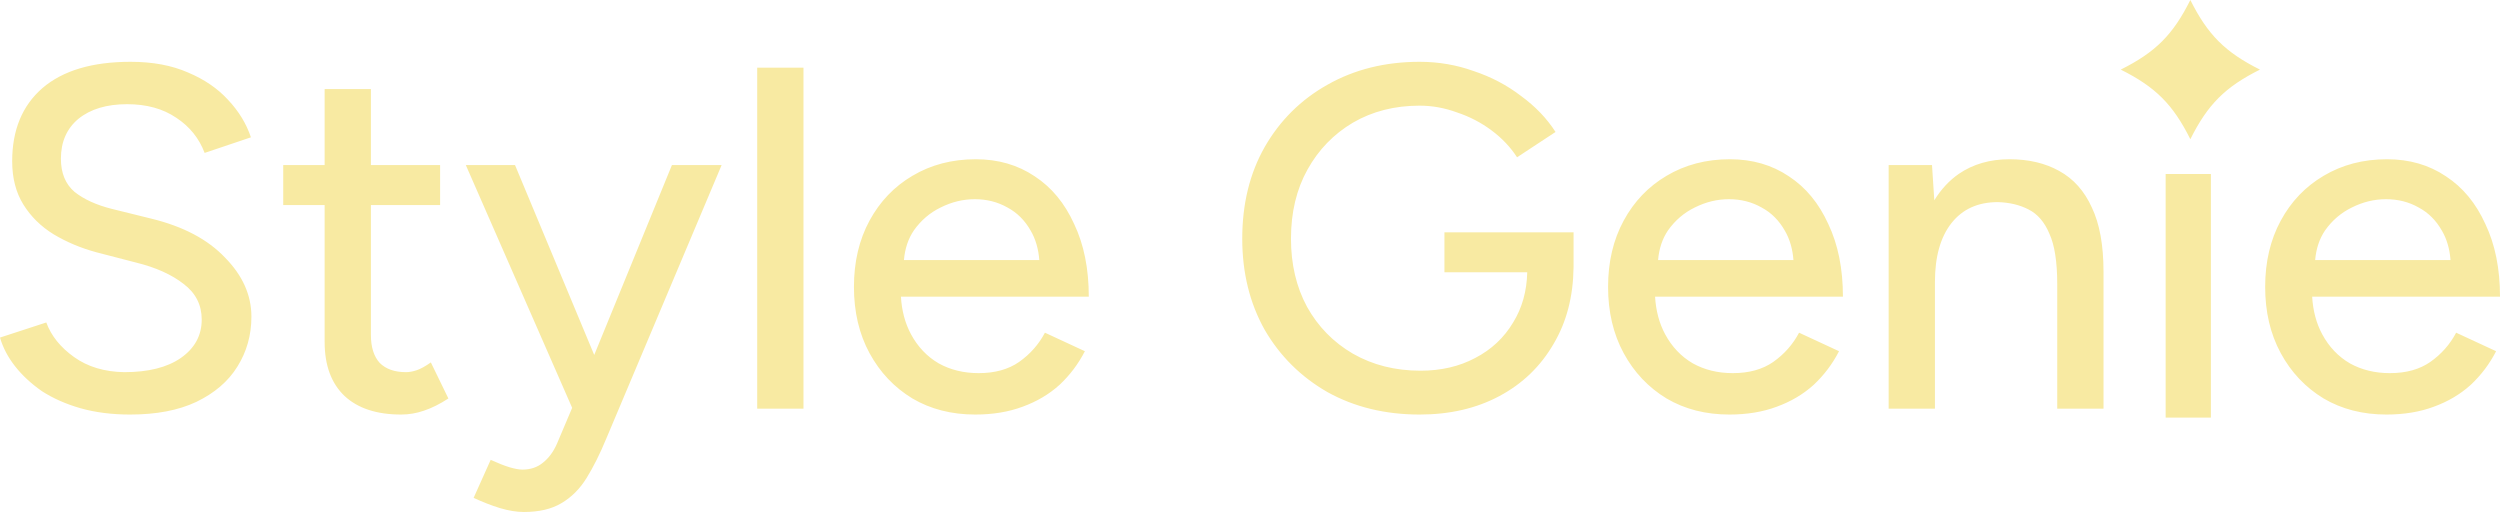 <svg width="229" height="47" viewBox="0 0 229 47" fill="none" xmlns="http://www.w3.org/2000/svg">
<path id="Union" fill-rule="evenodd" clip-rule="evenodd" d="M207.011 6.376C203.824 4.782 202.23 3.188 200.636 0C199.042 3.188 197.448 4.782 194.26 6.376C197.448 7.97 199.042 9.563 200.636 12.751C202.23 9.563 203.824 7.969 207.011 6.376ZM11.916 37.972C10.25 37.972 8.732 37.779 7.364 37.392C6.025 37.005 4.85 36.485 3.838 35.83C2.856 35.146 2.038 34.387 1.383 33.554C0.729 32.721 0.268 31.843 0 30.921L4.24 29.538C4.686 30.757 5.534 31.814 6.784 32.706C8.033 33.599 9.566 34.06 11.38 34.09C13.582 34.09 15.308 33.658 16.557 32.795C17.837 31.903 18.477 30.728 18.477 29.27C18.477 27.931 17.926 26.845 16.825 26.012C15.724 25.149 14.266 24.494 12.451 24.048L8.837 23.111C7.408 22.724 6.099 22.174 4.909 21.46C3.749 20.746 2.827 19.838 2.142 18.737C1.458 17.636 1.116 16.312 1.116 14.765C1.116 11.909 2.038 9.678 3.883 8.071C5.757 6.464 8.45 5.661 11.961 5.661C13.984 5.661 15.739 5.988 17.227 6.643C18.715 7.268 19.934 8.101 20.886 9.142C21.868 10.183 22.567 11.329 22.984 12.579L18.744 14.007C18.238 12.668 17.376 11.597 16.156 10.793C14.936 9.96 13.433 9.544 11.648 9.544C9.774 9.544 8.286 9.99 7.185 10.883C6.114 11.775 5.579 12.995 5.579 14.542C5.579 15.851 5.995 16.863 6.828 17.577C7.691 18.261 8.837 18.782 10.265 19.139L13.88 20.032C16.795 20.746 19.042 21.936 20.619 23.602C22.225 25.238 23.029 27.038 23.029 29.002C23.029 30.698 22.597 32.23 21.734 33.599C20.901 34.938 19.652 36.009 17.985 36.812C16.349 37.586 14.326 37.972 11.916 37.972ZM36.743 37.972C34.512 37.972 32.786 37.407 31.566 36.276C30.346 35.116 29.737 33.465 29.737 31.323V18.782H25.943V15.122H29.737V8.16H33.976V15.122H40.314V18.782H33.976V30.698C33.976 31.799 34.244 32.647 34.78 33.242C35.345 33.807 36.148 34.09 37.19 34.09C37.487 34.09 37.815 34.03 38.172 33.911C38.529 33.792 38.96 33.554 39.466 33.197L41.072 36.5C40.299 37.005 39.555 37.377 38.841 37.615C38.157 37.853 37.457 37.972 36.743 37.972ZM47.98 46.898C47.326 46.898 46.597 46.779 45.794 46.541C45.02 46.303 44.217 45.991 43.384 45.604L44.946 42.123C45.6 42.42 46.166 42.644 46.642 42.792C47.147 42.941 47.549 43.016 47.847 43.016C48.59 43.016 49.215 42.807 49.721 42.391C50.257 41.974 50.688 41.394 51.015 40.65L52.409 37.358L42.67 15.122H47.177L54.431 32.515L61.548 15.122H66.1L55.523 40.204C54.958 41.572 54.362 42.763 53.738 43.774C53.113 44.786 52.339 45.559 51.417 46.095C50.524 46.63 49.379 46.898 47.98 46.898ZM69.36 37.437V6.197H73.599V37.437H69.36ZM89.334 37.972C87.162 37.972 85.243 37.481 83.577 36.5C81.911 35.488 80.602 34.105 79.649 32.349C78.697 30.594 78.221 28.571 78.221 26.28C78.221 23.989 78.697 21.965 79.649 20.21C80.602 18.455 81.911 17.086 83.577 16.104C85.273 15.093 87.207 14.587 89.379 14.587C91.431 14.587 93.231 15.107 94.779 16.149C96.326 17.16 97.531 18.618 98.394 20.523C99.286 22.397 99.733 24.613 99.733 27.172H82.525C82.602 28.47 82.908 29.616 83.443 30.609C84.068 31.769 84.916 32.662 85.987 33.286C87.058 33.881 88.278 34.179 89.646 34.179C91.134 34.179 92.369 33.837 93.35 33.153C94.362 32.438 95.15 31.546 95.716 30.475L99.375 32.171C98.78 33.331 98.007 34.358 97.055 35.25C96.103 36.113 94.972 36.782 93.663 37.258C92.383 37.734 90.941 37.972 89.334 37.972ZM95.2 23.825H82.801C82.889 22.774 83.193 21.867 83.711 21.103C84.365 20.18 85.183 19.481 86.165 19.005C87.177 18.499 88.218 18.246 89.289 18.246C90.39 18.246 91.387 18.499 92.279 19.005C93.172 19.481 93.886 20.195 94.422 21.147C94.863 21.908 95.123 22.801 95.2 23.825ZM130.035 37.972C126.882 37.972 124.07 37.288 121.6 35.919C119.161 34.521 117.242 32.617 115.843 30.207C114.475 27.767 113.79 24.985 113.79 21.861C113.79 18.678 114.475 15.881 115.843 13.471C117.242 11.031 119.161 9.127 121.6 7.759C124.07 6.36 126.882 5.661 130.035 5.661C131.761 5.661 133.412 5.944 134.989 6.509C136.596 7.044 138.039 7.803 139.318 8.785C140.627 9.737 141.683 10.838 142.487 12.088L138.961 14.408C138.366 13.486 137.592 12.668 136.64 11.954C135.688 11.24 134.632 10.689 133.472 10.302C132.341 9.886 131.196 9.678 130.035 9.678C127.744 9.678 125.706 10.198 123.921 11.24C122.166 12.281 120.782 13.709 119.771 15.524C118.759 17.339 118.253 19.451 118.253 21.861C118.253 24.212 118.744 26.294 119.726 28.109C120.738 29.924 122.136 31.352 123.921 32.394C125.736 33.435 127.804 33.956 130.125 33.956C131.999 33.956 133.665 33.569 135.123 32.795C136.611 32.022 137.771 30.936 138.604 29.538C139.425 28.207 139.855 26.675 139.895 24.941H132.311V21.281H144.138V24.271V24.494L144.137 24.495C144.105 27.168 143.495 29.504 142.308 31.501C141.118 33.554 139.467 35.146 137.354 36.276C135.242 37.407 132.802 37.972 130.035 37.972ZM158.413 37.972C156.241 37.972 154.322 37.481 152.656 36.5C150.99 35.488 149.681 34.105 148.729 32.349C147.777 30.594 147.3 28.571 147.3 26.28C147.3 23.989 147.777 21.965 148.729 20.21C149.681 18.455 150.99 17.086 152.656 16.104C154.352 15.093 156.286 14.587 158.458 14.587C160.511 14.587 162.311 15.107 163.858 16.149C165.405 17.16 166.61 18.618 167.473 20.523C168.365 22.397 168.812 24.613 168.812 27.172H151.604C151.682 28.47 151.987 29.616 152.522 30.609C153.147 31.769 153.995 32.662 155.066 33.286C156.137 33.881 157.357 34.179 158.726 34.179C160.213 34.179 161.448 33.837 162.43 33.153C163.441 32.438 164.23 31.546 164.795 30.475L168.455 32.171C167.86 33.331 167.086 34.358 166.134 35.25C165.182 36.113 164.051 36.782 162.742 37.258C161.463 37.734 160.02 37.972 158.413 37.972ZM164.28 23.825H151.88C151.969 22.774 152.272 21.867 152.79 21.103C153.444 20.18 154.263 19.481 155.244 19.005C156.256 18.499 157.297 18.246 158.368 18.246C159.469 18.246 160.466 18.499 161.359 19.005C162.251 19.481 162.965 20.195 163.501 21.147C163.943 21.908 164.202 22.801 164.28 23.825ZM173 15.122H176.972L177.182 18.347C177.796 17.348 178.544 16.541 179.427 15.926C180.736 15.033 182.283 14.587 184.068 14.587C185.824 14.587 187.341 14.944 188.62 15.658C189.93 16.372 190.926 17.488 191.611 19.005C192.325 20.493 192.682 22.456 192.682 24.896V26.012V37.437H188.442V26.012C188.442 23.989 188.204 22.456 187.728 21.415C187.282 20.344 186.642 19.6 185.809 19.184C185.005 18.767 184.068 18.544 182.997 18.514C181.182 18.514 179.769 19.154 178.757 20.433C177.746 21.713 177.24 23.513 177.24 25.833V37.437H173V15.122ZM218.601 37.972C216.429 37.972 214.51 37.481 212.844 36.5C211.178 35.488 209.869 34.105 208.917 32.349C207.965 30.594 207.489 28.571 207.489 26.28C207.489 23.989 207.965 21.965 208.917 20.21C209.869 18.455 211.178 17.086 212.844 16.104C214.54 15.093 216.474 14.587 218.646 14.587C220.699 14.587 222.499 15.107 224.046 16.149C225.593 17.16 226.798 18.618 227.661 20.523C228.554 22.397 229 24.613 229 27.172H211.793C211.87 28.47 212.176 29.616 212.71 30.609C213.335 31.769 214.183 32.662 215.254 33.286C216.325 33.881 217.545 34.179 218.914 34.179C220.401 34.179 221.636 33.837 222.618 33.153C223.63 32.438 224.418 31.546 224.983 30.475L228.643 32.171C228.048 33.331 227.274 34.358 226.322 35.25C225.37 36.113 224.24 36.782 222.93 37.258C221.651 37.734 220.208 37.972 218.601 37.972ZM224.468 23.825H212.068C212.157 22.774 212.46 21.867 212.978 21.103C213.633 20.18 214.451 19.481 215.433 19.005C216.444 18.499 217.486 18.246 218.557 18.246C219.658 18.246 220.654 18.499 221.547 19.005C222.44 19.481 223.154 20.195 223.689 21.147C224.131 21.908 224.391 22.801 224.468 23.825ZM202.518 15.939H198.373V38.254H202.518V15.939Z" fill="#F8EAA2"/>
</svg>
